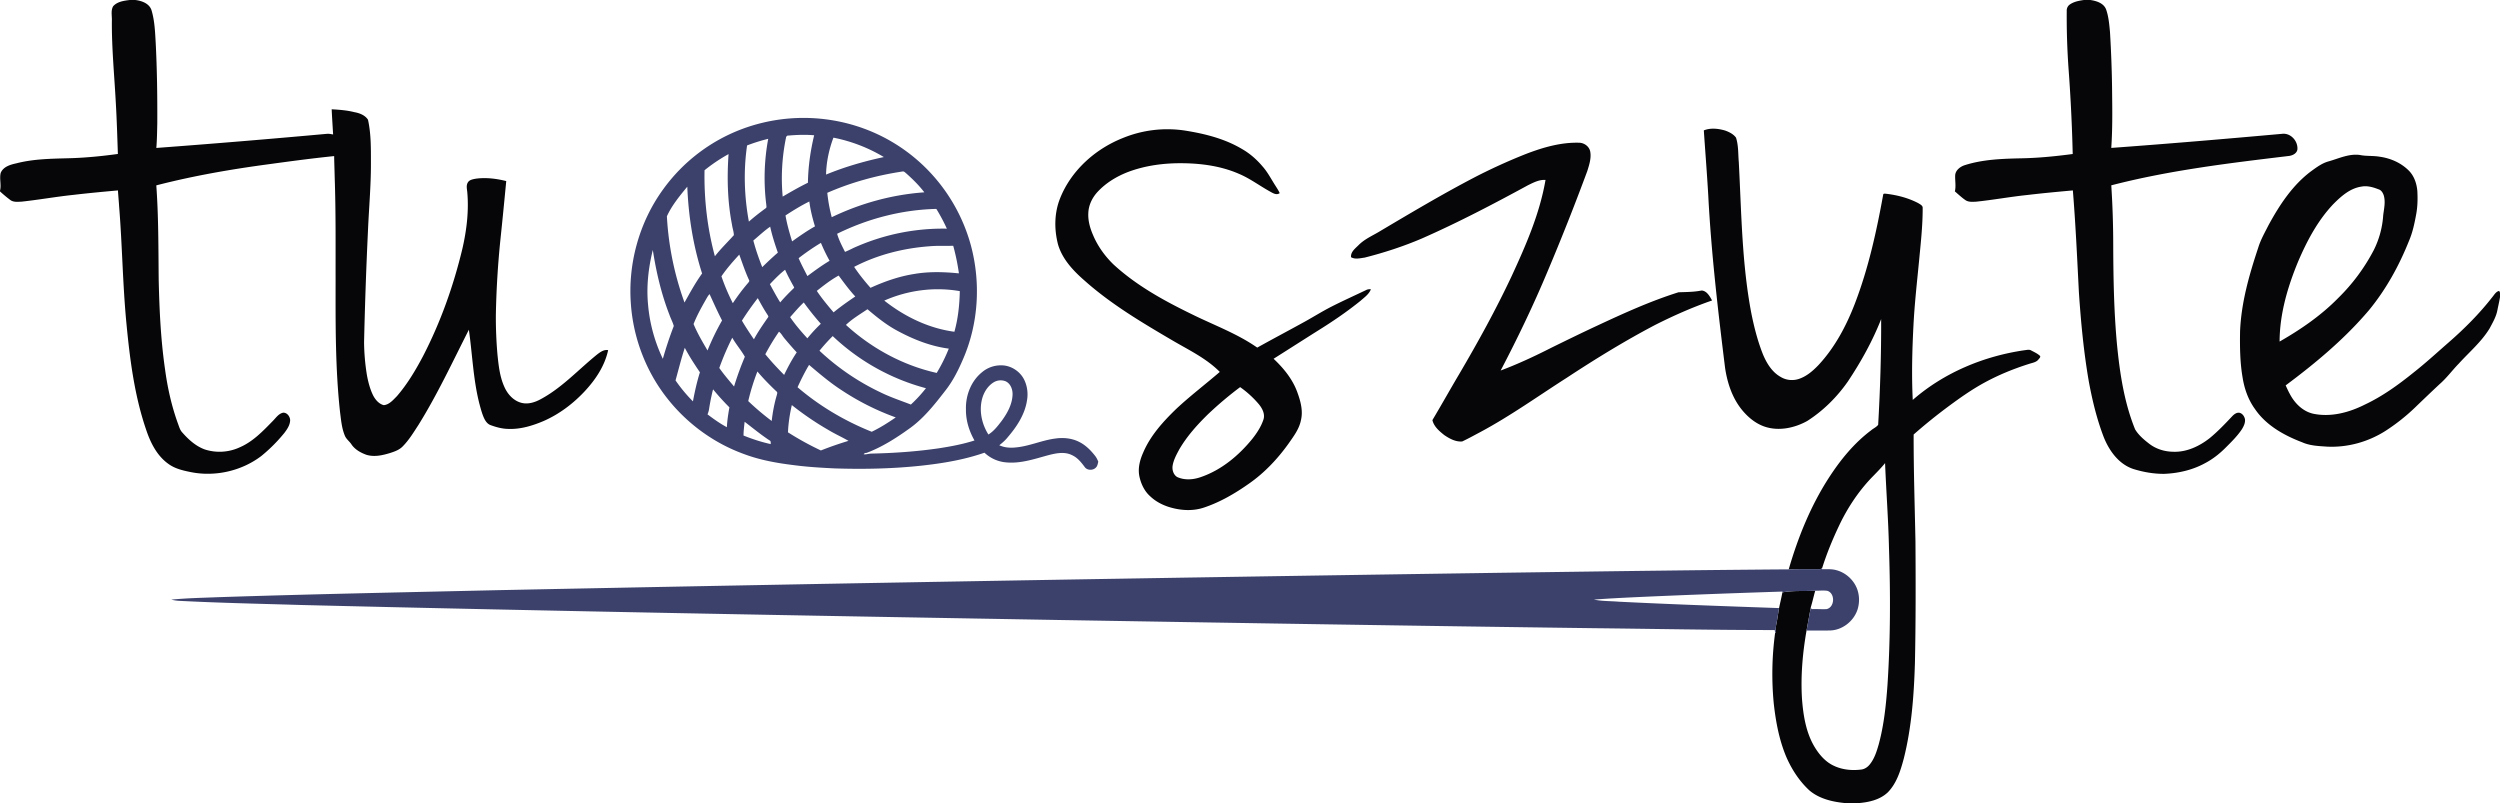 <svg width="277" height="89" fill="none" xmlns="http://www.w3.org/2000/svg"><path d="M14.37 0h.616c.716.083 1.568.383 1.805 1.142.345 1.158.39 2.375.459 3.573.153 2.975.191 5.954.178 8.933-.022.915-.03 1.832-.106 2.745 6.3-.468 12.594-.991 18.885-1.563.236-.027.47.03.703.07-.054-.93-.117-1.861-.16-2.791.837.048 1.675.108 2.491.313.58.104 1.203.327 1.533.847.334 1.5.325 3.057.325 4.588.02 2.549-.212 5.09-.324 7.633a499.647 499.647 0 0 0-.436 12.438c.014 1.244.123 2.487.33 3.714.144.744.338 1.487.673 2.17.248.478.64.944 1.18 1.08.617-.059 1.04-.582 1.452-.991 1.158-1.34 2.07-2.873 2.895-4.433 1.948-3.764 3.375-7.787 4.363-11.906.466-2.027.722-4.119.549-6.198-.027-.37-.15-.772.04-1.118.178-.337.595-.39.933-.452 1.116-.145 2.252-.002 3.338.268-.202 2.109-.406 4.218-.629 6.325a99.372 99.372 0 0 0-.522 8.533 47.24 47.24 0 0 0 .184 4.426c.123 1.179.253 2.384.74 3.478.345.81.985 1.546 1.853 1.794.759.221 1.555-.035 2.222-.405 2.368-1.277 4.185-3.303 6.263-4.97.341-.255.728-.535 1.18-.446-.38 1.767-1.425 3.308-2.646 4.608-1.27 1.346-2.78 2.482-4.476 3.23-1.26.54-2.617.953-4 .886-.663-.018-1.31-.199-1.928-.427-.347-.135-.56-.466-.71-.788-.199-.442-.327-.912-.455-1.379-.734-2.743-.816-5.594-1.217-8.392-1.8 3.545-3.483 7.16-5.583 10.542-.538.822-1.048 1.675-1.743 2.377-.366.386-.877.57-1.371.728-.854.267-1.791.48-2.67.205-.63-.23-1.255-.58-1.64-1.148-.22-.341-.58-.581-.733-.967-.35-.834-.419-1.746-.536-2.634-.524-4.825-.496-9.686-.49-14.532-.008-3.814.033-7.629-.1-11.44-.016-.791-.049-1.581-.06-2.372-2.401.244-4.794.566-7.186.893-4.211.562-8.405 1.287-12.52 2.351.252 3.484.228 6.979.265 10.47.075 3.299.227 6.604.698 9.874.274 2.046.722 4.074 1.423 6.017.135.352.227.74.494 1.02.701.798 1.525 1.543 2.544 1.897a5.333 5.333 0 0 0 3.815-.25c1.473-.631 2.591-1.818 3.691-2.943.335-.339.626-.796 1.126-.898.435-.019.76.428.774.83-.012.535-.328.998-.639 1.41a17.635 17.635 0 0 1-2.565 2.567c-2.2 1.666-5.136 2.323-7.839 1.77-.86-.175-1.746-.381-2.463-.916-1.26-.9-1.977-2.35-2.454-3.785-1.32-3.86-1.816-7.933-2.2-11.976-.397-4.244-.447-8.51-.79-12.758-.036-.59-.096-1.179-.13-1.77-1.657.15-3.313.303-4.966.498-1.902.2-3.787.54-5.688.745-.428.018-.92.09-1.286-.191A14.05 14.05 0 0 1 0 21.206v-.08c.17-.65-.083-1.32.078-1.968.284-.689 1.064-.915 1.727-1.059 1.865-.484 3.801-.512 5.714-.563 1.855-.043 3.704-.225 5.542-.477-.063-1.873-.118-3.746-.226-5.617-.16-3.045-.463-6.084-.44-9.136.028-.531-.14-1.127.142-1.61.447-.518 1.19-.613 1.832-.696zm216.526 0h.71c.671.096 1.471.34 1.746 1.033.285.801.354 1.66.434 2.5.139 2.33.224 4.665.239 7 .025 1.952.037 3.908-.096 5.856 6.34-.46 12.675-1 19.007-1.568.927-.054 1.692.84 1.617 1.74-.067.432-.506.651-.896.714-6.618.796-13.264 1.584-19.727 3.26a102.8 102.8 0 0 1 .215 6.545c.012 3.65.074 7.307.404 10.944.314 3.241.789 6.514 2.021 9.55.395.653.997 1.16 1.6 1.62.751.57 1.691.849 2.629.86 1.47.057 2.871-.602 4.009-1.487.918-.752 1.738-1.613 2.548-2.476.201-.201.464-.402.769-.357.333.07.557.4.619.72.047.413-.154.806-.368 1.146-.499.735-1.135 1.362-1.762 1.986-.689.695-1.466 1.306-2.337 1.756-1.37.742-2.925 1.097-4.474 1.16-1.16.011-2.318-.193-3.423-.536-1.611-.53-2.677-2.012-3.283-3.528-.762-1.983-1.264-4.057-1.651-6.144-.569-3.27-.878-6.578-1.103-9.886-.193-3.771-.362-7.545-.67-11.31-1.674.15-3.346.305-5.014.503-1.913.198-3.805.55-5.718.746-.405.017-.858.06-1.201-.196-.406-.284-.767-.624-1.139-.948.135-.578.014-1.162.032-1.744.014-.575.531-.98 1.035-1.15 2.09-.674 4.307-.725 6.482-.773 1.844-.044 3.68-.23 5.507-.473a187.55 187.55 0 0 0-.46-9.422 82.1 82.1 0 0 1-.203-6.449.809.809 0 0 1 .358-.704c.453-.311 1.009-.41 1.544-.488zm-42.113 14.447c.753-.3 1.598-.205 2.359.017.452.16.923.394 1.209.79.283.871.228 1.807.308 2.71.294 5.562.336 11.167 1.372 16.657.311 1.575.709 3.14 1.3 4.634.418.999 1.02 1.997 2 2.528.599.357 1.35.421 2.007.194.849-.288 1.54-.891 2.151-1.529 1.815-1.951 3.085-4.344 4.036-6.819 1.492-3.882 2.388-7.961 3.13-12.044.013-.173.225-.125.345-.114 1.234.149 2.466.467 3.569 1.052.193.127.489.256.463.536.007 1.96-.217 3.91-.401 5.858-.229 2.366-.497 4.73-.618 7.105-.143 2.76-.216 5.53-.08 8.29 3.462-3.022 7.862-4.852 12.387-5.507.245-.021.514-.112.742.03.339.182.705.34.984.613.058.157-.113.278-.193.393-.248.304-.655.355-1.004.47-1.716.54-3.39 1.221-4.971 2.083-1.402.764-2.709 1.686-3.99 2.634a58.995 58.995 0 0 0-3.857 3.116c-.006 3.955.123 7.907.202 11.86.03 4.48.036 8.96-.059 13.44-.109 3.558-.363 7.14-1.235 10.604-.356 1.326-.777 2.715-1.753 3.727-.917.884-2.233 1.142-3.459 1.225h-1.081c-1.464-.122-3.011-.445-4.161-1.418-1.105-1.017-1.942-2.302-2.545-3.672-.805-1.892-1.183-3.936-1.409-5.971-.249-2.607-.2-5.246.156-7.84l.096-.034a2.375 2.375 0 0 1 .039-.916c.119-.588.191-1.184.299-1.773.116-.582.263-1.157.369-1.74 1.195-.227 2.427-.11 3.638-.185-.173.598-.3 1.208-.484 1.802-.162.867-.32 1.737-.479 2.606-.437 2.507-.663 5.064-.502 7.607.138 1.763.419 3.571 1.298 5.131.509.885 1.186 1.724 2.112 2.193.949.484 2.056.61 3.106.48.408-.03.762-.278 1.008-.593.504-.63.749-1.417.969-2.18.591-2.166.821-4.408.98-6.64.329-5.041.33-10.102.163-15.151-.07-3.134-.309-6.26-.432-9.392-.498.609-1.059 1.16-1.604 1.726-1.425 1.525-2.584 3.286-3.478 5.17-.724 1.525-1.373 3.092-1.88 4.702l-.18.149c-1.179.003-2.357-.011-3.535.025 1.029-3.558 2.437-7.034 4.452-10.154 1.277-1.971 2.785-3.83 4.673-5.248.25-.217.586-.35.787-.617.223-3.898.344-7.807.331-11.712-.96 2.442-2.244 4.748-3.699 6.928-1.203 1.72-2.72 3.227-4.491 4.36-1.407.783-3.153 1.152-4.713.63-1.03-.35-1.893-1.078-2.567-1.917-1.049-1.318-1.585-2.967-1.827-4.616-.783-6.335-1.527-12.68-1.859-19.058-.138-2.413-.33-4.823-.494-7.235zm-64.382.85a13.002 13.002 0 0 1 6.884-.831c2.203.349 4.418.9 6.349 2.055.871.498 1.631 1.174 2.275 1.94.496.56.851 1.221 1.244 1.854.217.358.465.7.639 1.083-.369.275-.786-.02-1.121-.203-1.13-.63-2.176-1.418-3.373-1.925-1.922-.844-4.035-1.148-6.12-1.182-2.097-.037-4.222.225-6.193.968-1.252.484-2.433 1.197-3.354 2.183-.596.637-1.01 1.468-1.044 2.35-.05.845.186 1.677.519 2.446.514 1.228 1.308 2.33 2.259 3.257 2.531 2.334 5.573 4.006 8.648 5.504 2.442 1.213 5.04 2.147 7.289 3.719 1.761-.983 3.547-1.922 5.311-2.898.986-.55 1.947-1.15 2.955-1.663 1.248-.63 2.52-1.207 3.782-1.808.166-.092.356-.114.545-.092-.211.549-.718.892-1.141 1.27-1.498 1.21-3.093 2.296-4.728 3.312-1.64 1.035-3.273 2.08-4.912 3.116 1.099 1.033 2.088 2.237 2.615 3.67.368 1 .675 2.092.411 3.157-.2.986-.828 1.794-1.389 2.6-1.207 1.681-2.65 3.212-4.352 4.399-1.582 1.115-3.278 2.108-5.129 2.702-1.259.386-2.621.265-3.858-.139-.719-.243-1.404-.614-1.956-1.139-.662-.579-1.051-1.418-1.221-2.27-.165-.881.068-1.773.427-2.577.81-1.91 2.235-3.47 3.712-4.892 1.53-1.423 3.198-2.69 4.779-4.054-1.495-1.512-3.448-2.431-5.259-3.497-3.385-1.987-6.791-4.005-9.733-6.628-1.247-1.088-2.448-2.36-2.928-3.984-.437-1.674-.425-3.493.221-5.114 1.225-3.09 3.892-5.472 6.947-6.688zm9.535 30.515c-1.227 1.192-2.39 2.475-3.259 3.957-.309.574-.636 1.159-.747 1.81-.079.463.076 1.008.491 1.27.819.38 1.775.311 2.611.018 2.296-.781 4.224-2.393 5.737-4.257.51-.652.977-1.36 1.232-2.155.173-.586-.129-1.18-.488-1.63a10.957 10.957 0 0 0-2.106-1.932 40.032 40.032 0 0 0-3.471 2.92z" fill="#060608"/><path d="M169.095 17.05c1.882-.72 3.869-1.299 5.902-1.235.57.023 1.12.44 1.208 1.02.117.72-.122 1.437-.333 2.117a261.117 261.117 0 0 1-4.375 11.057c-1.571 3.76-3.334 7.438-5.226 11.047 1.903-.718 3.752-1.576 5.563-2.499 1.729-.85 3.461-1.696 5.208-2.508 2.917-1.362 5.86-2.697 8.934-3.664.858-.03 1.722-.028 2.568-.197.579.044.9.647 1.154 1.104-2.164.749-4.264 1.679-6.308 2.711-3.361 1.765-6.598 3.755-9.77 5.84-3.171 2.024-6.237 4.225-9.557 6.007-.68.36-1.354.735-2.049 1.063-.727.065-1.412-.313-1.994-.71-.549-.437-1.145-.94-1.309-1.656 1.008-1.69 1.968-3.409 2.971-5.102 2.075-3.532 4.055-7.124 5.8-10.833 1.582-3.425 3.118-6.93 3.761-10.673-.688-.054-1.319.28-1.918.571-3.848 2.096-7.735 4.13-11.746 5.898-2.064.887-4.206 1.583-6.382 2.136-.497.062-1.037.222-1.5-.045-.064-.579.456-.962.82-1.326.704-.719 1.65-1.095 2.491-1.62 3.419-2.026 6.837-4.059 10.361-5.898a63.094 63.094 0 0 1 5.726-2.605zm88.945.822c1.115-.32 2.235-.862 3.425-.701.725.151 1.473.066 2.203.194 1.206.165 2.384.682 3.245 1.556.583.595.86 1.429.929 2.245.048.87.028 1.746-.133 2.603-.182.98-.384 1.969-.78 2.889-1.098 2.761-2.548 5.398-4.437 7.699-2.691 3.18-5.91 5.864-9.24 8.345.15.32.289.646.464.955.531 1.015 1.417 1.909 2.56 2.178 1.968.422 4.003-.124 5.765-1.014 1.95-.917 3.704-2.19 5.377-3.538 1.341-1.055 2.597-2.211 3.883-3.332 1.75-1.525 3.399-3.174 4.829-5.007.231-.265.405-.635.784-.712l.086.2v.505c-.078.473-.19.938-.284 1.408-.131.732-.514 1.381-.858 2.03-.905 1.495-2.26 2.632-3.423 3.913-.728.745-1.344 1.598-2.134 2.282-.861.804-1.712 1.619-2.562 2.435a21.678 21.678 0 0 1-3.468 2.763c-1.905 1.203-4.177 1.831-6.431 1.719-.928-.063-1.887-.093-2.749-.478-2.01-.765-4.01-1.874-5.244-3.694-.748-1.027-1.173-2.25-1.369-3.496-.29-1.683-.305-3.396-.279-5.097.127-3.178 1.01-6.263 2.008-9.262.271-.895.74-1.708 1.16-2.537 1.223-2.24 2.669-4.445 4.748-5.981.594-.43 1.202-.882 1.925-1.07zm.467 4.768c-1.716 1.82-2.901 4.063-3.878 6.346-1.161 2.81-2.04 5.796-2.05 8.86 2.34-1.339 4.591-2.884 6.485-4.815a21.096 21.096 0 0 0 3.953-5.326 10.04 10.04 0 0 0 1.043-3.862c.087-.715.267-1.451.068-2.166-.092-.292-.269-.611-.583-.7-.599-.234-1.247-.427-1.893-.303-1.273.184-2.275 1.087-3.145 1.966z" fill="#060608"/><path d="M82.248 14.286a19.493 19.493 0 0 1 12.926-.231 19.018 19.018 0 0 1 7.835 4.996 19.225 19.225 0 0 1 4.568 8.147c1.11 4.146.843 8.68-.883 12.62-.522 1.22-1.124 2.416-1.949 3.461-1.201 1.553-2.439 3.13-4.064 4.261-1.454 1.04-2.984 2.01-4.665 2.64-.124.001-.26.03-.316.155.263.037.517-.057.777-.075 2.515-.053 5.03-.222 7.52-.585 1.342-.207 2.682-.455 3.977-.87-.598-1.047-.967-2.239-.947-3.452-.044-1.537.569-3.137 1.784-4.114a3.228 3.228 0 0 1 2.11-.76c1.089-.012 2.143.678 2.594 1.666.316.688.409 1.472.276 2.217-.232 1.568-1.145 2.933-2.157 4.111-.263.329-.584.602-.913.86.559.264 1.193.31 1.803.246 1.508-.13 2.905-.795 4.403-.988.909-.133 1.876-.035 2.696.4.681.35 1.233.905 1.701 1.502.165.2.276.436.366.678-.063.207-.083.444-.24.608-.314.37-.991.37-1.269-.04-.383-.512-.8-1.037-1.398-1.306-.829-.42-1.792-.214-2.647.007-1.533.417-3.092.96-4.705.788a3.96 3.96 0 0 1-2.351-1.07c-2.257.788-4.629 1.18-6.999 1.438-3.191.344-6.408.406-9.614.303-1.477-.074-2.957-.157-4.425-.35-1.936-.233-3.877-.576-5.705-1.276-3.344-1.229-6.316-3.432-8.494-6.248-2.291-2.946-3.67-6.587-3.938-10.308-.348-4.476.915-9.066 3.548-12.705a19.025 19.025 0 0 1 8.794-6.726zm5.097.736c-.152-.018-.248.12-.26.254a22.313 22.313 0 0 0-.364 6.507c.92-.536 1.84-1.072 2.798-1.535.025-1.772.276-3.539.69-5.26-.955-.083-1.911-.048-2.864.034zm4.999.23c-.489 1.31-.785 2.692-.816 4.091 2.067-.852 4.22-1.473 6.404-1.941a17.47 17.47 0 0 0-5.588-2.15zm-9.567.862c-.408 2.8-.313 5.662.2 8.443.591-.532 1.226-1.012 1.865-1.486.14-.082.06-.258.064-.385-.308-2.426-.235-4.9.212-7.304-.796.192-1.577.441-2.341.732zm-4.715 2.75c-.059 3.21.308 6.43 1.148 9.529.645-.827 1.402-1.556 2.1-2.333 0-.392-.155-.77-.202-1.158-.504-2.575-.565-5.216-.383-7.828a18.287 18.287 0 0 0-2.663 1.79zm13.603 2.5c.092.91.26 1.814.491 2.702 3.21-1.544 6.704-2.507 10.26-2.756-.581-.767-1.273-1.443-1.987-2.084-.132-.097-.258-.273-.444-.222-2.858.429-5.67 1.202-8.32 2.36zm-17.773 2.6c.173 3.258.838 6.49 1.951 9.556.614-1.093 1.212-2.2 1.95-3.217-.998-3.11-1.51-6.36-1.64-9.62-.84 1.025-1.708 2.069-2.26 3.28zm13.142-.093c.163.977.444 1.93.732 2.876.823-.589 1.652-1.168 2.534-1.665-.275-.901-.509-1.82-.624-2.757-.917.45-1.786.99-2.642 1.546zm5.72 2.031c.2.705.545 1.355.873 2.006.456-.176.879-.424 1.332-.607a23.967 23.967 0 0 1 9.954-1.965 20.268 20.268 0 0 0-1.166-2.189c-3.81.09-7.578 1.072-10.992 2.755zm-9.285.749c.266 1.001.605 1.983.988 2.946.562-.551 1.134-1.09 1.73-1.606-.33-.944-.638-1.898-.85-2.875-.663.458-1.25 1.017-1.868 1.535zm5.02 1.954c.287.679.641 1.326.971 1.985.8-.592 1.603-1.184 2.46-1.694a19.303 19.303 0 0 1-.962-1.987 25.326 25.326 0 0 0-2.47 1.696zm6.15.964c.544.82 1.165 1.584 1.813 2.322 1.541-.7 3.154-1.27 4.831-1.533 1.641-.285 3.315-.235 4.965-.069a24.275 24.275 0 0 0-.631-3.057c-.873.027-1.748-.024-2.619.054-2.896.212-5.778.937-8.36 2.283zM71.81 33.817a17.37 17.37 0 0 0 1.633 5.941c.35-1.229.753-2.442 1.213-3.635-.119-.436-.343-.837-.49-1.264-.893-2.305-1.46-4.723-1.833-7.164-.496 1.996-.727 4.07-.523 6.122zm10.101-5.606c-.7.763-1.393 1.545-1.976 2.402.345 1.022.775 2.02 1.262 2.982a22.317 22.317 0 0 1 1.69-2.247c.072-.086.187-.203.106-.323-.425-.913-.737-1.872-1.082-2.814zm3.393 3.275c.37.68.731 1.364 1.144 2.02.48-.569 1.007-1.093 1.538-1.612l-.004-.074c-.354-.633-.703-1.27-.995-1.933-.608.48-1.154 1.034-1.683 1.6zm5.198.744c.559.84 1.207 1.614 1.859 2.38.766-.634 1.582-1.203 2.405-1.761-.673-.725-1.256-1.524-1.843-2.318-.863.474-1.65 1.087-2.42 1.699zm7.476 1.076c2.246 1.77 4.916 3.074 7.768 3.452.412-1.464.568-2.984.601-4.5-2.813-.493-5.759-.105-8.37 1.048zM78.18 33.25c-.489.861-.972 1.733-1.333 2.655.423 1.019.99 1.974 1.546 2.926a27.476 27.476 0 0 1 1.611-3.322c-.495-.958-.935-1.943-1.382-2.922-.192.189-.306.435-.442.663zm4.026 2.276c.41.71.867 1.39 1.328 2.068.46-.846 1.01-1.639 1.56-2.426.099-.11-.028-.231-.076-.327-.386-.582-.72-1.196-1.055-1.808a32.373 32.373 0 0 0-1.757 2.493zm5.34-.386c.566.835 1.23 1.601 1.91 2.346.465-.565.958-1.107 1.492-1.61a30.12 30.12 0 0 1-1.889-2.363c-.545.504-1.019 1.076-1.513 1.627zM93.73 36c2.83 2.587 6.307 4.484 10.057 5.32a18.18 18.18 0 0 0 1.339-2.692c-2-.261-3.908-1.015-5.675-1.967-1.214-.646-2.291-1.51-3.334-2.398-.813.552-1.677 1.055-2.387 1.737zm-7.417.749a25.076 25.076 0 0 0-1.517 2.5c.65.803 1.36 1.556 2.085 2.291.413-.86.864-1.704 1.397-2.497-.49-.528-.96-1.073-1.42-1.625-.175-.23-.315-.487-.545-.669zm4.484 2.112a26.401 26.401 0 0 0 6.69 4.577c1.11.55 2.287.943 3.44 1.386a15.678 15.678 0 0 0 1.669-1.81 23.972 23.972 0 0 1-10.332-5.776 21.817 21.817 0 0 0-1.467 1.623zm-11.1 1.91c.504.717 1.074 1.381 1.637 2.053a32.933 32.933 0 0 1 1.197-3.296c-.414-.731-.977-1.375-1.396-2.109a29.771 29.771 0 0 0-1.438 3.353zM74.85 42.15a16.55 16.55 0 0 0 1.928 2.322c.202-1.086.442-2.166.773-3.22-.596-.883-1.183-1.772-1.675-2.717-.392 1.19-.692 2.408-1.026 3.615zm14.795-1.72c-.477.798-.89 1.63-1.276 2.477 2.44 2.089 5.24 3.742 8.219 4.933.934-.45 1.81-1.006 2.663-1.591a27.964 27.964 0 0 1-5.931-2.97c-1.308-.839-2.494-1.847-3.675-2.849zm-5.725.73a24.65 24.65 0 0 0-1.015 3.28 28.23 28.23 0 0 0 2.6 2.203c.108-.97.29-1.934.567-2.87.03-.135.108-.311-.042-.404-.737-.703-1.457-1.426-2.11-2.21zm26.143 1.223c-.715.456-1.154 1.261-1.308 2.081-.246 1.267.08 2.598.759 3.681.61-.374 1.045-.957 1.475-1.515.616-.842 1.155-1.81 1.201-2.876.03-.586-.209-1.254-.774-1.51a1.493 1.493 0 0 0-1.353.139zm-31.056.753c-.191.75-.34 1.51-.457 2.275a2.5 2.5 0 0 1-.158.5c.685.517 1.385 1.02 2.145 1.423.038-.739.151-1.471.282-2.199a26.499 26.499 0 0 1-1.812-1.998zm8.727 1.746c-.225.993-.384 2.001-.426 3.02a32.39 32.39 0 0 0 3.648 2.01c1.002-.4 2.023-.752 3.056-1.065-.734-.426-1.512-.773-2.238-1.213a32.796 32.796 0 0 1-4.04-2.752zm-5.229 1.849c-.054.507-.121 1.015-.123 1.527.978.392 1.98.722 3.012.948-.004-.158.04-.352-.147-.422-.955-.63-1.837-1.358-2.742-2.053zm119.22 16.33l.18-.149-.039.159c.544.004 1.101-.046 1.631.113.875.238 1.632.85 2.073 1.642.457.824.528 1.843.236 2.735-.428 1.277-1.668 2.25-3.023 2.296-.873.012-1.745.002-2.618.002.158-.868.317-1.74.479-2.606l.023.143.08.097c.542-.026 1.086.023 1.628-.002.921-.19.987-1.75.098-2.027-.447-.066-.899-.01-1.345-.013-1.211.075-2.443-.042-3.638.185l.016-.09c-5.561.179-11.121.384-16.679.64-1.408.07-2.817.14-4.222.25.897.182 1.818.155 2.728.23 5.927.297 11.857.502 17.788.71-.108.59-.18 1.185-.299 1.773-.067.301-.091.61-.039.916l-.096.033a11.653 11.653 0 0 1-.05-.288c-6.644.001-13.289-.133-19.933-.205-19.857-.258-39.713-.582-59.57-.913-27.877-.484-55.755-.976-83.628-1.655-4.552-.138-9.108-.228-13.657-.464a4.259 4.259 0 0 1-.87-.134c1.723-.17 3.457-.2 5.186-.27 10.329-.34 20.66-.54 30.99-.778 36.939-.75 73.88-1.386 110.821-1.922 10.738-.148 21.476-.305 32.214-.383 1.178-.036 2.356-.022 3.535-.025z" fill="#3B416B"/></svg>